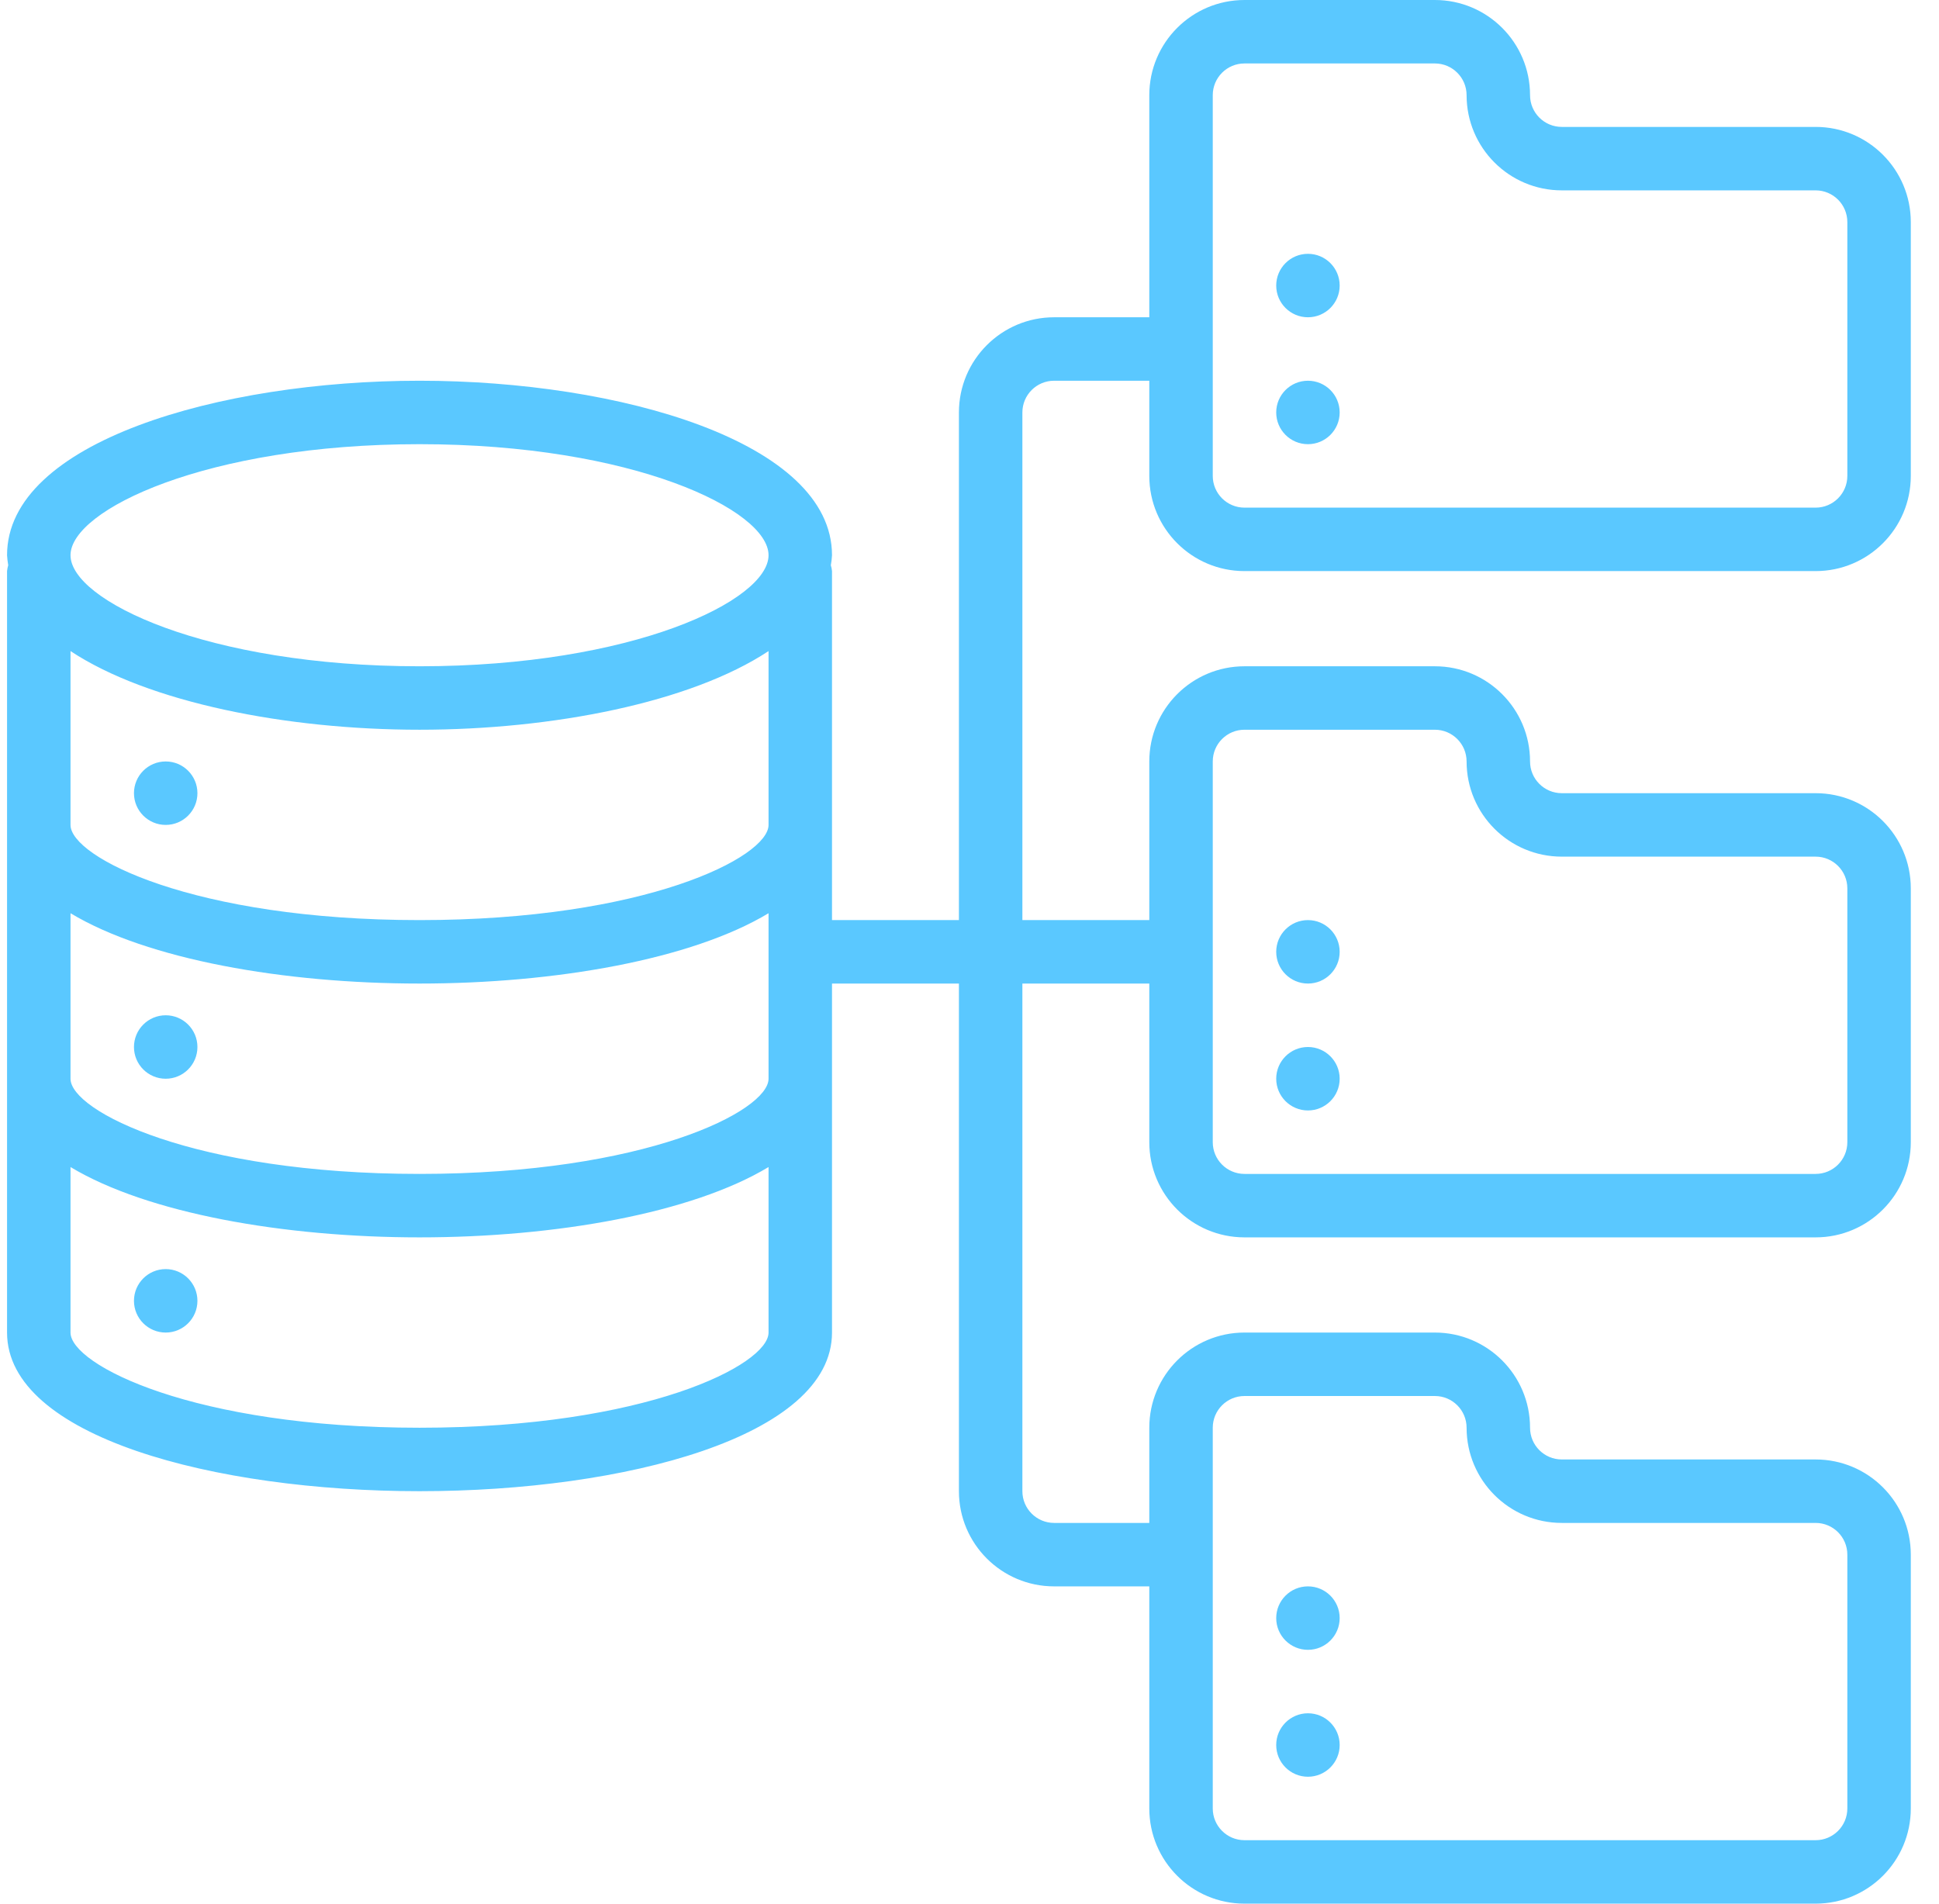 <?xml version="1.0" encoding="UTF-8"?> <svg xmlns="http://www.w3.org/2000/svg" width="55" height="54" viewBox="0 0 55 54" fill="none"><g clip-path="url(#clip0_10508_4622)"><path d="M4.7 23.4C5.197 23.4 5.6 22.997 5.6 22.5C5.6 22.003 5.197 21.6 4.7 21.6C4.203 21.6 3.8 22.003 3.8 22.5C3.8 22.997 4.203 23.4 4.7 23.4Z" fill="#5AC8FF"></path><path d="M4.7 30.6C5.197 30.6 5.6 30.197 5.6 29.7C5.6 29.203 5.197 28.8 4.7 28.8C4.203 28.8 3.8 29.203 3.8 29.7C3.8 30.197 4.203 30.6 4.7 30.6Z" fill="#5AC8FF"></path><path d="M4.7 37.8C5.197 37.8 5.6 37.397 5.6 36.9C5.6 36.403 5.197 36 4.7 36C4.203 36 3.8 36.403 3.8 36.9C3.8 37.397 4.203 37.8 4.7 37.8Z" fill="#5AC8FF"></path><path d="M51.5 3.6H44.3C43.803 3.6 43.4 3.197 43.4 2.7C43.4 1.209 42.191 0 40.7 0H35.3C33.809 0 32.6 1.209 32.6 2.7V9H29.9C28.409 9 27.2 10.209 27.2 11.7V26.1H23.6V16.2C23.595 16.143 23.583 16.088 23.567 16.034C23.584 15.94 23.595 15.845 23.6 15.75C23.6 12.535 17.57 10.8 11.9 10.8C6.23 10.8 0.2 12.535 0.2 15.75C0.206 15.845 0.217 15.94 0.233 16.034C0.217 16.088 0.206 16.143 0.2 16.2V37.8C0.2 40.755 6.086 42.3 11.9 42.3C17.714 42.3 23.6 40.755 23.6 37.8V27.9H27.2V42.3C27.2 43.791 28.409 45 29.9 45H32.6V51.3C32.6 52.791 33.809 54 35.3 54H51.5C52.991 54 54.2 52.791 54.2 51.3V44.1C54.2 42.609 52.991 41.4 51.5 41.4H44.3C43.803 41.4 43.4 40.997 43.4 40.5C43.4 39.009 42.191 37.8 40.7 37.8H35.3C33.809 37.8 32.6 39.009 32.6 40.5V43.2H29.9C29.403 43.2 29 42.797 29 42.3V27.9H32.6V32.4C32.6 33.891 33.809 35.1 35.3 35.1H51.5C52.991 35.1 54.2 33.891 54.2 32.4V25.2C54.2 23.709 52.991 22.5 51.5 22.5H44.3C43.803 22.5 43.4 22.097 43.4 21.6C43.4 20.109 42.191 18.9 40.7 18.9H35.3C33.809 18.9 32.6 20.109 32.6 21.6V26.1H29V11.7C29 11.203 29.403 10.8 29.9 10.8H32.6V13.5C32.6 14.991 33.809 16.2 35.3 16.2H51.5C52.991 16.2 54.2 14.991 54.2 13.5V6.3C54.2 4.809 52.991 3.6 51.5 3.6ZM21.8 23.4C21.8 24.316 18.305 26.1 11.9 26.1C5.495 26.1 2 24.316 2 23.4V18.469C4.21 19.929 8.128 20.7 11.9 20.7C15.672 20.7 19.591 19.929 21.8 18.469V23.4ZM2 25.905C4.184 27.219 8.053 27.9 11.9 27.9C15.748 27.9 19.617 27.219 21.8 25.905V30.6C21.8 31.516 18.305 33.3 11.9 33.3C5.495 33.3 2 31.516 2 30.6V25.905ZM11.9 12.6C17.944 12.6 21.8 14.466 21.8 15.75C21.8 17.034 17.944 18.9 11.9 18.9C5.857 18.9 2 17.034 2 15.75C2 14.466 5.857 12.6 11.9 12.6ZM11.9 40.5C5.495 40.5 2 38.716 2 37.8V33.105C4.184 34.419 8.053 35.1 11.9 35.1C15.748 35.1 19.617 34.419 21.8 33.105V37.8C21.8 38.716 18.305 40.5 11.9 40.5ZM34.4 40.5C34.4 40.003 34.803 39.6 35.3 39.6H40.7C41.197 39.6 41.6 40.003 41.6 40.5C41.6 41.991 42.809 43.2 44.3 43.2H51.5C51.997 43.2 52.4 43.603 52.4 44.1V51.3C52.4 51.797 51.997 52.2 51.5 52.2H35.3C34.803 52.2 34.4 51.797 34.4 51.3V40.5ZM34.4 21.6C34.4 21.103 34.803 20.7 35.3 20.7H40.7C41.197 20.7 41.6 21.103 41.6 21.6C41.6 23.091 42.809 24.3 44.3 24.3H51.5C51.997 24.3 52.4 24.703 52.4 25.2V32.4C52.4 32.897 51.997 33.3 51.5 33.3H35.3C34.803 33.3 34.4 32.897 34.4 32.4V21.6ZM52.4 13.5C52.4 13.997 51.997 14.4 51.5 14.4H35.3C34.803 14.4 34.4 13.997 34.4 13.5V2.7C34.4 2.203 34.803 1.8 35.3 1.8H40.7C41.197 1.8 41.6 2.203 41.6 2.7C41.6 4.191 42.809 5.4 44.3 5.4H51.5C51.997 5.4 52.4 5.803 52.4 6.3V13.5Z" fill="#5AC8FF"></path><path d="M37.1 12.6C37.597 12.6 38 12.197 38 11.7C38 11.203 37.597 10.8 37.1 10.8C36.603 10.8 36.2 11.203 36.2 11.7C36.2 12.197 36.603 12.6 37.1 12.6Z" fill="#5AC8FF"></path><path d="M37.1 9C37.597 9 38 8.597 38 8.1C38 7.603 37.597 7.2 37.1 7.2C36.603 7.2 36.2 7.603 36.2 8.1C36.2 8.597 36.603 9 37.1 9Z" fill="#5AC8FF"></path><path d="M37.1 31.5C37.597 31.5 38 31.097 38 30.6C38 30.103 37.597 29.7 37.1 29.7C36.603 29.7 36.2 30.103 36.2 30.6C36.2 31.097 36.603 31.5 37.1 31.5Z" fill="#5AC8FF"></path><path d="M37.1 27.9C37.597 27.9 38 27.497 38 27C38 26.503 37.597 26.1 37.1 26.1C36.603 26.1 36.2 26.503 36.2 27C36.2 27.497 36.603 27.9 37.1 27.9Z" fill="#5AC8FF"></path><path d="M37.1 50.4C37.597 50.4 38 49.997 38 49.5C38 49.003 37.597 48.6 37.1 48.6C36.603 48.6 36.2 49.003 36.2 49.5C36.2 49.997 36.603 50.4 37.1 50.4Z" fill="#5AC8FF"></path><path d="M37.1 46.8C37.597 46.8 38 46.397 38 45.9C38 45.403 37.597 45 37.1 45C36.603 45 36.2 45.403 36.2 45.9C36.2 46.397 36.603 46.8 37.1 46.8Z" fill="#5AC8FF"></path></g><defs><clipPath id="clip0_10508_4622"><rect width="54" height="54" fill="white" transform="translate(0.2)"></rect></clipPath></defs></svg> 